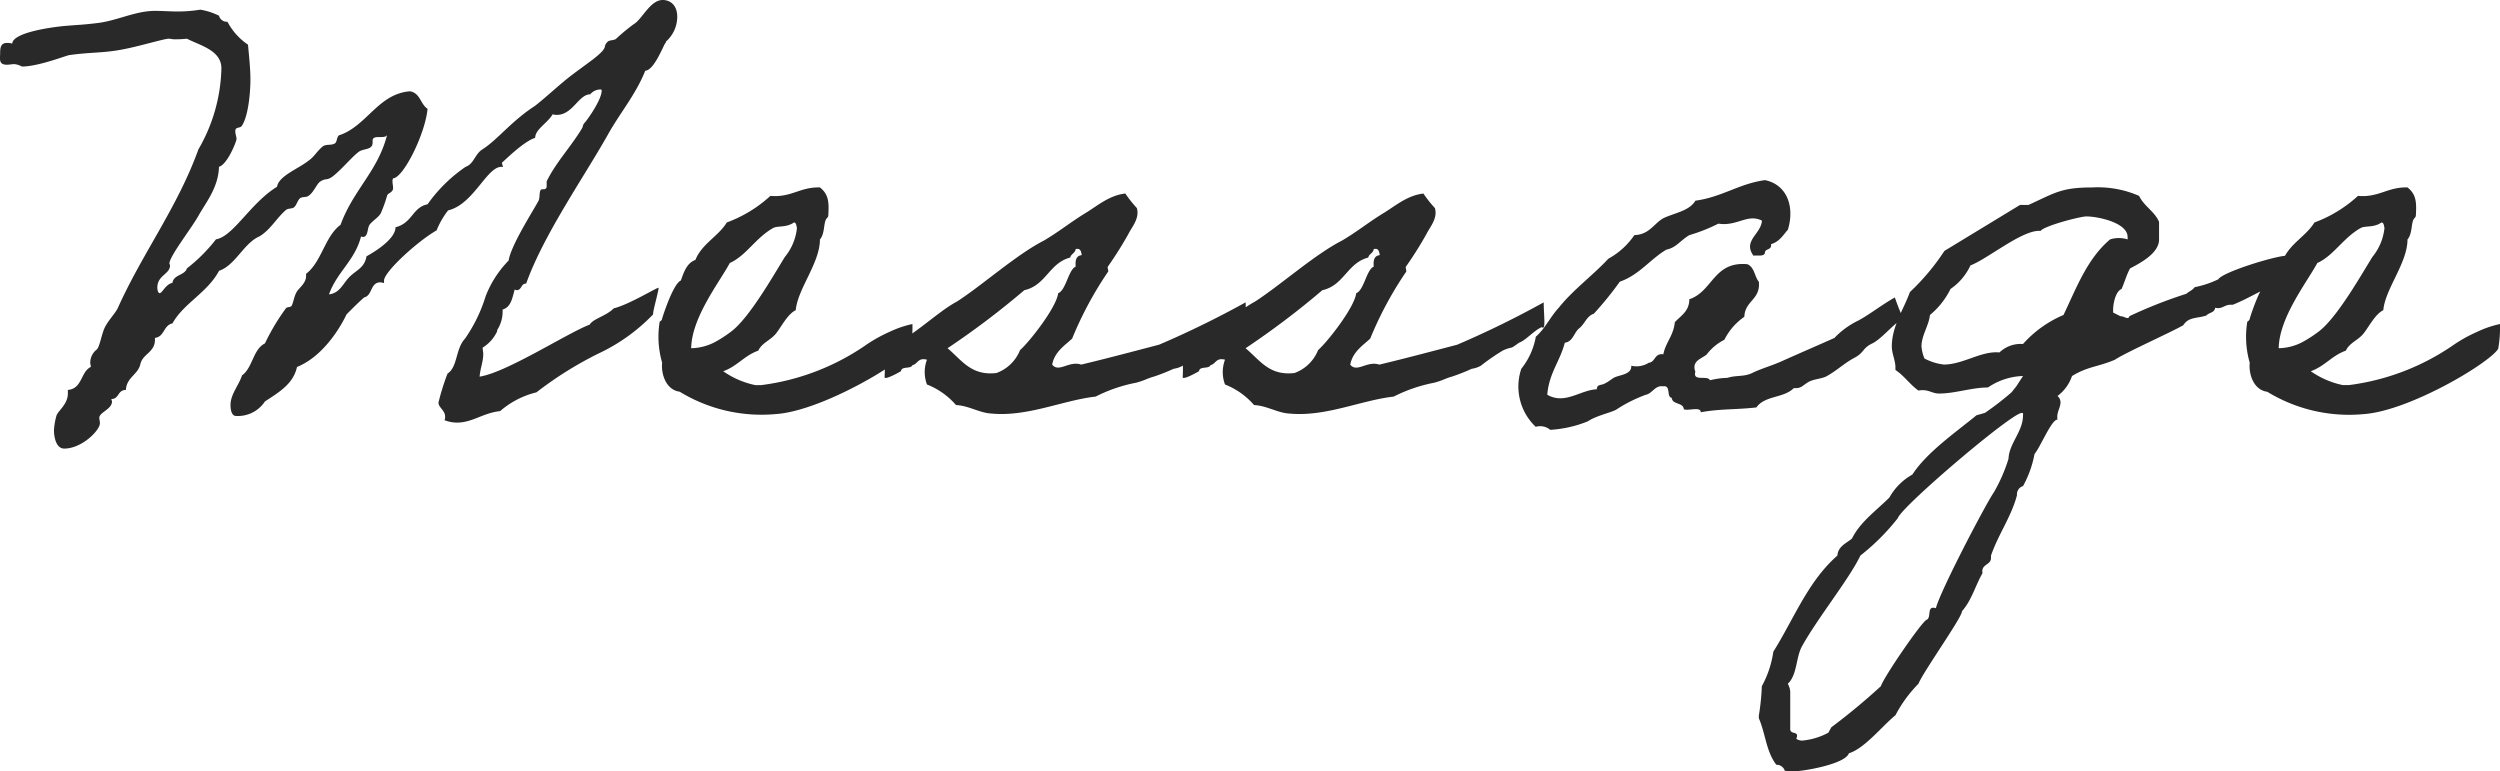 <svg xmlns="http://www.w3.org/2000/svg" width="252.251" height="77.836" viewBox="0 0 252.251 77.836">
  <path id="パス_47" data-name="パス 47" d="M59.6-11.285c-.793.793-2.074,1.037-2.44,1.647-2.257.854-8.357,4.819-11.1,5.246.061-.854.366-1.464.366-2.318,0-.183-.061-.366-.061-.61a3.805,3.805,0,0,0,1.464-1.647v-.122a3.486,3.486,0,0,0,.549-2.074c.854-.244.976-1.159,1.22-2.013.061,0,.122.061.183.061.549,0,.427-.671.976-.671,1.769-4.941,5.795-10.675,8.235-15.006,1.22-2.2,2.806-4.026,3.782-6.466,1.037-.061,2.074-3.294,2.074-2.745v-.183A3.364,3.364,0,0,0,66-40.687c0-1.281-.793-1.708-1.464-1.708-1.281,0-2.074,1.952-2.928,2.44a20.351,20.351,0,0,0-1.769,1.464c-.183.183-.671.122-.854.3-.61.61.244.427-1.464,1.769-.976.732-1.586,1.159-2.379,1.769-1.159.915-2.318,2.013-3.477,2.928-2.44,1.586-3.782,3.416-5.307,4.392-.793.488-.854,1.464-1.708,1.769a15.107,15.107,0,0,0-3.843,3.782c-1.525.305-1.525,1.891-3.233,2.318,0,1.4-2.928,2.928-2.928,2.928-.183,1.159-1.037,1.4-1.708,2.074s-.976,1.647-2.074,1.769c.793-2.257,2.623-3.416,3.233-5.856a.224.224,0,0,0,.183.061c.549,0,.427-.854.671-1.22.305-.427.976-.793,1.159-1.22a14.075,14.075,0,0,0,.61-1.708c.061-.305.61-.305.61-.793,0-.183-.061-.427-.061-.671a.55.55,0,0,1,.061-.3c1.037-.061,3.233-4.453,3.477-7.015-.732-.488-.732-1.586-1.769-1.769-3.172.244-4.331,3.416-7.015,4.392-.427.061-.3.671-.549.854-.366.244-.854.061-1.22.3-.61.488-.854,1.037-1.464,1.464-1.1.854-2.989,1.525-3.172,2.623-2.684,1.647-4.392,5-6.161,5.307a16.628,16.628,0,0,1-2.928,2.928c-.244.732-1.342.61-1.464,1.464-.671.122-1.037,1.037-1.281,1.037-.183,0-.244-.366-.244-.549,0-1.281,1.281-1.342,1.281-2.257,0-.061-.061-.122-.061-.183,0-.732,2.257-3.6,2.928-4.819.793-1.4,2.013-2.867,2.074-4.941.854-.244,1.769-2.562,1.769-2.806s-.122-.488-.122-.793c0-.488.488-.244.671-.549.671-1.037.854-3.477.854-4.636,0-1.1-.122-2.2-.244-3.538A6.337,6.337,0,0,1,20.618-40.2a.813.813,0,0,1-.854-.61,6.7,6.7,0,0,0-1.891-.61,13.915,13.915,0,0,1-2.318.183c-.732,0-1.525-.061-2.257-.061-1.952,0-3.782.976-5.734,1.22-1.464.183-1.952.183-3.416.305C2.318-39.589-1.037-39.04-1.1-38a1.882,1.882,0,0,0-.549-.061c-.61,0-.671.488-.671,1.037s-.183,1.159.671,1.159c.305,0,.549-.061.732-.061a1.943,1.943,0,0,1,.793.244c1.708,0,4.575-1.159,4.819-1.159,2.2-.305,3.294-.183,5.246-.549,1.708-.305,4.27-1.1,4.758-1.1.183,0,.305.061.61.061a11.075,11.075,0,0,0,1.22-.061c1.281.671,3.477,1.159,3.477,2.989a17,17,0,0,1-2.318,8.174c-2.135,5.917-5.673,10.492-8.174,16.1-.366.61-.854,1.1-1.22,1.769s-.549,2.013-.854,2.318A1.7,1.7,0,0,0,6.771-5.8c0,.122.061.3.061.427C5.8-4.88,5.978-3.172,4.514-3.05v.366c0,1.1-1.037,1.769-1.159,2.257a6.666,6.666,0,0,0-.244,1.464c0,.427.122,1.83,1.037,1.83,1.769,0,3.6-1.83,3.6-2.562,0-.183-.061-.366-.061-.549,0-.549,1.281-.854,1.281-1.647,0-.061-.061-.122-.061-.244.793,0,.61-.915,1.464-.915.061-1.281,1.22-1.525,1.464-2.623C12.078-6.71,13.3-6.832,13.3-8.113V-8.3c.976-.122.854-1.281,1.769-1.464,1.1-2.013,3.538-3.111,4.7-5.307,1.647-.549,2.5-2.806,4.087-3.477,1.1-.671,1.708-1.83,2.623-2.623.244-.244.61-.122.854-.305s.366-.732.61-.915.61-.061.854-.244c.549-.366.854-1.281,1.22-1.464.671-.427.61.122,1.708-.915.732-.671,1.464-1.525,2.074-2.013.488-.427,1.464-.183,1.464-.976v-.244c.061-.61,1.281-.061,1.464-.549-.915,3.66-3.416,5.551-4.7,9.089-1.586,1.159-1.891,3.721-3.477,4.941v.244c0,.671-.671,1.159-.915,1.525-.305.488-.366,1.159-.549,1.464-.122.183-.488.061-.61.3A21.82,21.82,0,0,0,24.4-7.747c-1.22.61-1.22,2.44-2.318,3.233-.3.976-1.159,1.891-1.159,2.989,0,.3.061,1.1.549,1.1A3.272,3.272,0,0,0,24.4-1.891c1.4-.915,2.867-1.769,3.233-3.477,3.172-1.281,4.941-5.185,5-5.307.854-.854,1.159-1.159,1.769-1.708.854-.183.61-1.525,1.647-1.525.122,0,.244.061.366.061v-.244c0-.854,3.294-3.9,5.307-5.063a8.236,8.236,0,0,1,1.159-2.013c2.562-.61,3.9-4.392,5.368-4.392h.183a1.552,1.552,0,0,1-.122-.427c0,.061,2.135-2.135,3.355-2.5,0-.854,1.22-1.464,1.769-2.379a1.191,1.191,0,0,0,.427.061c1.586,0,2.2-2.074,3.355-2.074a1.358,1.358,0,0,1,.976-.488c.122,0,.183,0,.183.122,0,.915-1.464,2.989-1.769,3.294-.183.244-.061.244-.244.549-1.1,1.83-2.623,3.416-3.538,5.307v.488a.276.276,0,0,1-.244.305H52.4c-.427,0-.183.854-.427,1.22-.671,1.22-2.745,4.453-2.989,5.978a10.644,10.644,0,0,0-2.318,3.6,15.4,15.4,0,0,1-2.074,4.27C43.615-7.2,43.859-5.368,42.822-4.7a24.1,24.1,0,0,0-.915,2.928c0,.488.671.793.671,1.4A.774.774,0,0,1,42.517,0,3.389,3.389,0,0,0,43.8.244c1.525,0,2.623-.976,4.331-1.159a8.714,8.714,0,0,1,3.66-1.891,37.135,37.135,0,0,1,6.222-3.9,18.548,18.548,0,0,0,5.551-3.965v-.061c0-.366.61-2.5.549-2.623C63.989-13.42,61.122-11.651,59.6-11.285ZM89.731-9.7a10.408,10.408,0,0,0-2.318.793A14.618,14.618,0,0,0,85.1-7.625,23.842,23.842,0,0,1,74.481-3.538h-.61a8.7,8.7,0,0,1-3.233-1.4c1.4-.488,2.135-1.586,3.538-2.074.366-.793,1.22-1.037,1.769-1.708S77.1-10.675,77.958-11.1c.183-2.135,2.44-4.758,2.44-7.137.488-.549.366-1.586.61-2.013.122-.244.244-.122.244-.61.061-1.159,0-1.952-.854-2.623-2.013-.061-2.867,1.037-5,.854A13.282,13.282,0,0,1,71-19.947c-.854,1.4-2.5,2.135-3.172,3.782-.854.3-1.159,1.22-1.464,2.074-.732.305-1.708,3.233-1.891,3.843,0,.183-.244.305-.244.305A9.4,9.4,0,0,0,64.477-5.8c-.122,1.1.366,2.745,1.769,2.928a15.836,15.836,0,0,0,9.7,2.257c4.575-.3,12.688-5.124,13.6-6.588A12.381,12.381,0,0,0,89.731-9.7ZM77.775-19.947c.244,0,.244.366.305.549a5.49,5.49,0,0,1-1.22,2.928c-1.1,1.769-3.477,5.978-5.307,7.442a12.662,12.662,0,0,1-1.769,1.159,5.356,5.356,0,0,1-2.379.61c.061-3.111,2.806-6.588,3.9-8.6,1.647-.732,2.623-2.562,4.392-3.538C76.189-19.642,76.982-19.4,77.775-19.947Zm10.8,15.006c.061-.549.976-.183,1.159-.61.549-.122.549-.793,1.464-.549a3.532,3.532,0,0,0,0,2.5,7.488,7.488,0,0,1,2.928,2.074c1.281.061,2.379.793,3.538.854,3.66.366,7.259-1.342,10.553-1.708a15.491,15.491,0,0,1,4.087-1.4c.915-.244,1.1-.427,1.769-.61a19.735,19.735,0,0,0,2.013-.793A2.7,2.7,0,0,0,117-5.49a22.806,22.806,0,0,1,2.2-1.525,3.527,3.527,0,0,1,.854-.3c.183,0,.732-.488.915-.549.61-.244,1.525-1.281,2.2-1.525.427.366.183-1.22.183-2.5a96.373,96.373,0,0,1-8.723,4.27c-2.562.671-5.307,1.4-7.869,2.013-1.22-.427-2.257.854-2.928,0,.244-1.281,1.22-1.891,2.013-2.623a36.334,36.334,0,0,1,3.6-6.71c.122-.061-.061-.427,0-.549a37.234,37.234,0,0,0,2.074-3.294c.366-.732,1.159-1.586.854-2.623a12.157,12.157,0,0,1-1.159-1.464c-1.647.183-2.867,1.281-4.087,2.013-1.4.854-2.684,1.891-4.148,2.745-2.745,1.4-6.222,4.514-8.784,6.161C92.11-10.858,89.243-7.869,86.8-7.2a14.619,14.619,0,0,1,.122,2.867C86.925-4.087,87.84-4.514,88.572-4.941Zm9.638.183c-2.562.3-3.477-1.281-4.941-2.5a83.107,83.107,0,0,0,7.747-5.856c2.2-.488,2.5-2.745,4.636-3.294.061-.366.488-.427.549-.854.488-.122.549.244.61.61-.549.061-.671.488-.61,1.159-.732.305-.976,2.379-1.769,2.684-.183,1.464-2.928,4.941-3.843,5.734A4.054,4.054,0,0,1,98.21-4.758Zm20.435-.183c.061-.549.976-.183,1.159-.61.549-.122.549-.793,1.464-.549a3.532,3.532,0,0,0,0,2.5A7.488,7.488,0,0,1,124.2-1.525c1.281.061,2.379.793,3.538.854,3.66.366,7.259-1.342,10.553-1.708a15.491,15.491,0,0,1,4.087-1.4c.915-.244,1.1-.427,1.769-.61a19.736,19.736,0,0,0,2.013-.793,2.7,2.7,0,0,0,.915-.305,22.806,22.806,0,0,1,2.2-1.525,3.528,3.528,0,0,1,.854-.3c.183,0,.732-.488.915-.549.61-.244,1.525-1.281,2.2-1.525.427.366.183-1.22.183-2.5a96.374,96.374,0,0,1-8.723,4.27c-2.562.671-5.307,1.4-7.869,2.013-1.22-.427-2.257.854-2.928,0,.244-1.281,1.22-1.891,2.013-2.623a36.334,36.334,0,0,1,3.6-6.71c.122-.061-.061-.427,0-.549a37.234,37.234,0,0,0,2.074-3.294c.366-.732,1.159-1.586.854-2.623a12.156,12.156,0,0,1-1.159-1.464c-1.647.183-2.867,1.281-4.087,2.013-1.4.854-2.684,1.891-4.148,2.745-2.745,1.4-6.222,4.514-8.784,6.161-2.074,1.1-4.941,4.087-7.381,4.758A14.619,14.619,0,0,1,117-4.331C117-4.087,117.913-4.514,118.645-4.941Zm9.638.183c-2.562.3-3.477-1.281-4.941-2.5a83.107,83.107,0,0,0,7.747-5.856c2.2-.488,2.5-2.745,4.636-3.294.061-.366.488-.427.549-.854.488-.122.549.244.61.61-.549.061-.671.488-.61,1.159-.732.305-.976,2.379-1.769,2.684-.183,1.464-2.928,4.941-3.843,5.734A4.054,4.054,0,0,1,128.283-4.758Zm60.573-7.625c-1.4.793-2.44,1.647-3.66,2.318a8.291,8.291,0,0,0-2.44,1.769c-1.769.793-3.477,1.525-5.246,2.318-.915.427-2.013.732-2.928,1.159-.915.488-1.647.244-2.623.549a8.249,8.249,0,0,0-1.769.244c-.183-.549-1.769.183-1.464-.854-.427-1.159.732-1.342,1.159-1.769a5.18,5.18,0,0,1,1.769-1.464,6.181,6.181,0,0,1,2.013-2.318c.061-1.647,1.647-1.708,1.464-3.538-.427-.488-.427-1.464-1.159-1.769-3.416-.305-3.477,2.745-5.856,3.538,0,1.22-.854,1.647-1.464,2.318-.122,1.342-.915,2.013-1.159,3.233-.915-.122-.793.793-1.464.854a2.285,2.285,0,0,1-1.769.3c.061.915-1.22.915-1.769,1.22-.3.183-.488.366-.854.549-.366.244-.854.061-.854.61-1.647.061-3.233,1.586-5,.549.183-2.2,1.281-3.355,1.769-5.246.854-.122.915-1.037,1.464-1.464s.732-1.22,1.464-1.464a33.7,33.7,0,0,0,2.623-3.233c1.952-.671,3.05-2.257,4.7-3.233.976-.183,1.464-.976,2.318-1.464a17.2,17.2,0,0,0,2.928-1.159c1.891.3,2.928-1.037,4.392-.305-.061,1.342-1.952,2.013-.854,3.538.427-.061,1.1.122,1.159-.305,0-.427.732-.244.61-.854.854-.244,1.22-.915,1.708-1.464.732-2.44-.183-4.575-2.318-5-2.623.366-4.331,1.708-7.015,2.074-.61,1.037-2.074,1.22-3.233,1.769-.976.549-1.4,1.647-2.928,1.708a7.594,7.594,0,0,1-2.623,2.379c-1.586,1.708-3.538,3.111-5,4.941-.854.915-1.4,2.135-2.318,2.928a7.2,7.2,0,0,1-1.464,3.233A5.591,5.591,0,0,0,152.622.671a1.588,1.588,0,0,1,1.464.305,11.957,11.957,0,0,0,3.782-.854c.915-.61,2.5-.915,2.928-1.22a14.514,14.514,0,0,1,2.928-1.464c.671-.122.915-.976,1.769-.854.793-.122.3,1.1.854,1.159.061.732,1.159.427,1.22,1.159.488.183,1.708-.305,1.708.3,2.013-.366,3.477-.244,5.612-.488.854-1.22,2.745-.915,3.782-1.952.732.061.854-.244,1.464-.61.549-.305,1.22-.305,1.769-.549,1.037-.549,1.83-1.342,2.867-1.891s.793-.976,1.83-1.464c.976-.488,2.135-2.013,3.172-2.562C189.588-10.248,188.856-12.383,188.856-12.383Zm39.65-4.026c0-.122-.061-.183-.122-.183-1.1,0-6.466,1.647-6.893,2.379a9.916,9.916,0,0,1-2.379.793c-.3.366-.488.366-.854.671a46.633,46.633,0,0,0-5.734,2.257c-.122.427-.488,0-.915,0l-.732-.366V-11.1c0-.671.244-1.891.854-2.135.3-.671.488-1.4.854-2.074,1.037-.549,2.928-1.525,2.928-2.928v-1.769c-.427-1.037-1.525-1.586-2.013-2.623a10.377,10.377,0,0,0-4.7-.854c-3.172,0-3.782.549-6.466,1.769h-.854l-7.625,4.636a22.806,22.806,0,0,1-3.477,4.148c-.671,1.83-1.83,3.477-1.83,5.49,0,.732.366,1.4.366,2.135v.244c.854.549,1.464,1.464,2.318,2.074.976-.183,1.342.3,2.074.3,1.647,0,3.294-.61,4.941-.61a6.608,6.608,0,0,1,3.538-1.159l-.671,1.037-.488.61a28.681,28.681,0,0,1-2.684,2.074l-.854.244c-2.074,1.708-5,3.721-6.466,5.978a6.043,6.043,0,0,0-2.318,2.318c-1.342,1.342-2.928,2.44-3.782,4.148-.61.488-1.4.793-1.464,1.708-2.989,2.623-4.392,6.4-6.466,9.7a10.175,10.175,0,0,1-1.159,3.477,23.611,23.611,0,0,1-.305,2.989v.244c.671,1.525.732,3.355,1.769,4.7a.861.861,0,0,1,.854.61l.793.061c1.037,0,5.307-.732,5.673-1.83,1.586-.488,3.355-2.745,4.7-3.843a13.258,13.258,0,0,1,2.318-3.172c.488-1.22,4.453-6.771,4.392-7.32.976-1.1,1.342-2.562,2.074-3.843-.183-.915.854-.793.854-1.525v-.244c.732-2.135,2.074-3.965,2.623-6.1a.867.867,0,0,1,.61-.915,10.835,10.835,0,0,0,1.159-3.233c.61-.732,1.708-3.477,2.318-3.477-.122-.732.305-1.159.305-1.769a.847.847,0,0,0-.305-.61,4.2,4.2,0,0,0,1.464-2.013c1.586-.976,2.623-.915,4.331-1.647,1.1-.732,5.612-2.745,6.893-3.477.549-.854,1.342-.671,2.318-.976.366-.366.793-.244.915-.793.671.183.915-.3,1.525-.3h.244c1.83-.732,3.172-1.708,5.063-2.318C227.652-14.884,228.628-15.555,228.506-16.409Zm-16.165-2.074v.244a2.919,2.919,0,0,0-1.769,0c-2.318,1.952-3.416,4.941-4.7,7.625a11.456,11.456,0,0,0-4.087,2.928,3.117,3.117,0,0,0-2.379.854c-1.83-.183-3.66,1.22-5.612,1.22a5.6,5.6,0,0,1-1.952-.61,3.983,3.983,0,0,1-.3-1.22c0-1.1.732-2.074.854-3.172a7.915,7.915,0,0,0,2.074-2.623,5.862,5.862,0,0,0,2.013-2.379c1.769-.671,5.307-3.66,7.076-3.477.3-.488,3.965-1.464,4.636-1.464C209.291-20.557,212.341-19.947,212.341-18.483ZM201.666-.732c.183,0,.122.122.122.244,0,1.647-1.4,2.806-1.464,4.392a16.492,16.492,0,0,1-1.464,3.355C197.945,8.6,193.37,17.385,193,18.971c-.976-.3-.427.915-.915,1.159-.427.061-4.392,5.856-4.636,6.71a64.388,64.388,0,0,1-5,4.148l-.305.549a6.87,6.87,0,0,1-2.623.793,1.031,1.031,0,0,1-.61-.183c.366-.854-.61-.366-.61-.976V27.389a1.988,1.988,0,0,0-.244-.793c.976-.915.793-2.684,1.464-3.843,1.647-2.928,4.758-6.771,5.856-9.089a22.188,22.188,0,0,0,3.782-3.782C189.527,8.723,200.629-.732,201.666-.732ZM249.917-9.7a10.408,10.408,0,0,0-2.318.793,14.617,14.617,0,0,0-2.318,1.281,23.842,23.842,0,0,1-10.614,4.087h-.61a8.7,8.7,0,0,1-3.233-1.4c1.4-.488,2.135-1.586,3.538-2.074.366-.793,1.22-1.037,1.769-1.708s1.159-1.952,2.013-2.379c.183-2.135,2.44-4.758,2.44-7.137.488-.549.366-1.586.61-2.013.122-.244.244-.122.244-.61.061-1.159,0-1.952-.854-2.623-2.013-.061-2.867,1.037-5,.854a13.283,13.283,0,0,1-4.392,2.684c-.854,1.4-2.5,2.135-3.172,3.782-.854.3-1.159,1.22-1.464,2.074-.732.305-1.708,3.233-1.891,3.843,0,.183-.244.305-.244.305a9.4,9.4,0,0,0,.244,4.148c-.122,1.1.366,2.745,1.769,2.928a15.836,15.836,0,0,0,9.7,2.257c4.575-.3,12.688-5.124,13.6-6.588A12.381,12.381,0,0,0,249.917-9.7ZM237.961-19.947c.244,0,.244.366.3.549a5.49,5.49,0,0,1-1.22,2.928c-1.1,1.769-3.477,5.978-5.307,7.442a12.662,12.662,0,0,1-1.769,1.159,5.356,5.356,0,0,1-2.379.61c.061-3.111,2.806-6.588,3.9-8.6,1.647-.732,2.623-2.562,4.392-3.538C236.375-19.642,237.168-19.4,237.961-19.947Z" transform="translate(2.334 42.395)" fill="#292929"/>
</svg>
